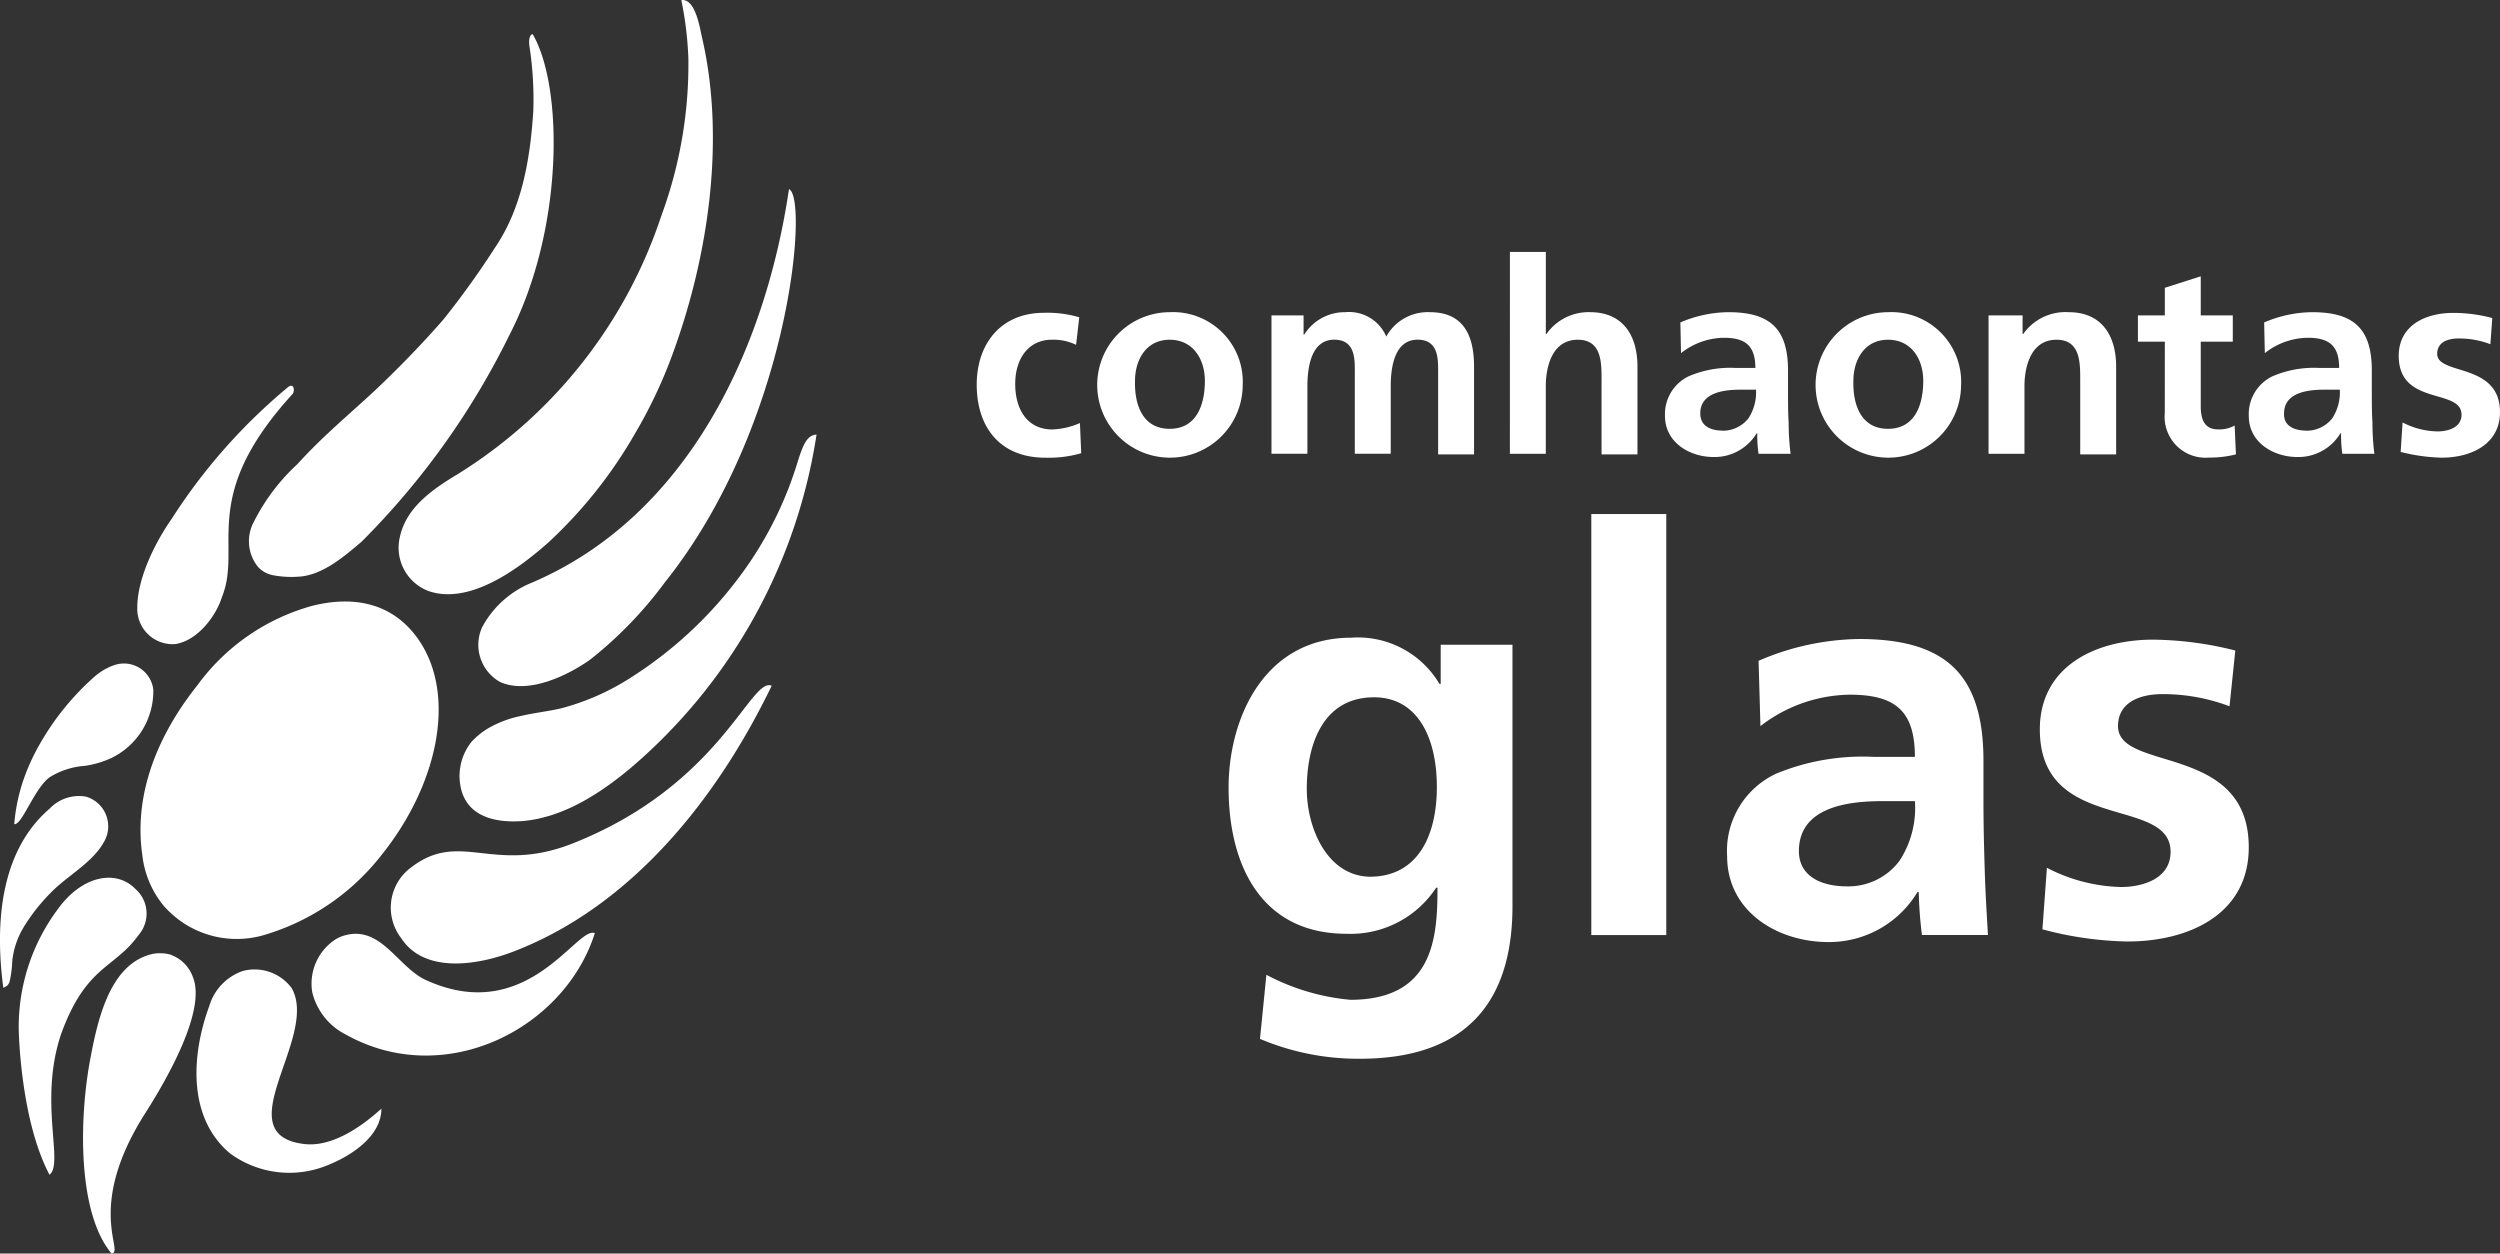 <svg xmlns="http://www.w3.org/2000/svg" width="174.008" height="87.251" viewBox="0 0 174.008 87.251">
  <rect x="0" y="0" width="174.008" height="87.251" fill="#333333" stroke="none"/>
  <g id="Group_6688" data-name="Group 6688" transform="translate(-26.98 -56.325)">
    <g id="Group_6688-2" data-name="Group 6688" transform="translate(26.98 56.325)">
      <path id="Path_13378" data-name="Path 13378" d="M105.371,76.987c10.839-4.639,16.236-16.236,17.886-27.387,1.383.58.089,16.459-8.653,27.387a28.041,28.041,0,0,1-5.174,5.352c-1.561,1.115-4.327,2.453-6.289,1.561a2.965,2.965,0,0,1-1.249-3.791,6.8,6.8,0,0,1,3.479-3.122" transform="translate(-68.341 -36.436)" fill="#fff"/>
      <path id="Path_13379" data-name="Path 13379" d="M93.217,53.144A33.578,33.578,0,0,0,107.49,35.079a30.46,30.46,0,0,0,1.873-10.928,24.418,24.418,0,0,0-.491-4.059c.981-.134,1.293,1.963,1.427,2.542,1.65,7.047.491,15.121-1.963,21.9a33.306,33.306,0,0,1-2.676,5.709,32,32,0,0,1-6.021,7.583c-2.007,1.784-5.486,4.416-8.385,3.39a3.224,3.224,0,0,1-1.963-3.791c.446-2.007,2.23-3.256,3.925-4.282" transform="translate(-61.45 -20.086)" fill="#fff"/>
      <path id="Path_13380" data-name="Path 13380" d="M77.1,166.2a2.4,2.4,0,0,1,.58-.312c2.676-.937,3.836,2.1,5.843,3.033,7.092,3.256,10.526-3.791,11.775-3.256-2.1,6.646-10.437,10.928-17.351,7.047a4.461,4.461,0,0,1-2.319-2.944A3.679,3.679,0,0,1,77.1,166.2" transform="translate(-53.896 -100.715)" fill="#fff"/>
      <path id="Path_13381" data-name="Path 13381" d="M58.517,173.993a3.69,3.69,0,0,1,2.364-2.5,3.215,3.215,0,0,1,3.39,1.2c1.918,3.39-4.594,10.125.8,10.839,1.918.268,3.97-1.115,5.442-2.453,0,1.918-2.1,3.345-4.059,4.059a6.985,6.985,0,0,1-6.467-.937c-2.944-2.453-2.721-6.78-1.472-10.214" transform="translate(-43.967 -103.914)" fill="#fff"/>
      <path id="Path_13382" data-name="Path 13382" d="M45.943,168.908a2.571,2.571,0,0,1,1.65,1.606c.937,2.364-1.918,7.226-3.211,9.278-4.371,6.735-1.517,9.813-2.453,9.947-2.275-2.676-2.319-8.921-1.517-13.381.491-2.587,1.293-6.869,4.46-7.493a2.923,2.923,0,0,1,1.07.045" transform="translate(-34.159 -102.487)" fill="#fff"/>
      <path id="Path_13383" data-name="Path 13383" d="M32.576,159.307c1.695-2.409,4.1-2.855,5.442-1.472a2.279,2.279,0,0,1,.223,3.211c-1.695,2.364-3.657,2.1-5.4,6.914-1.561,4.683.223,9.01-.8,9.768-2.007-3.791-2.141-9.9-2.141-10.17a13.713,13.713,0,0,1,2.676-8.252" transform="translate(-28.597 -95.964)" fill="#fff"/>
      <path id="Path_13384" data-name="Path 13384" d="M30.423,145.178a2.819,2.819,0,0,1,2.542-.847,2.15,2.15,0,0,1,1.293,3.078c-.8,1.517-2.587,2.409-3.747,3.613a12.952,12.952,0,0,0-1.918,2.453,5.725,5.725,0,0,0-.758,2.275,7.808,7.808,0,0,1-.178,1.427.719.719,0,0,1-.178.312s-.268.178-.268.134c-.58-4.327-.268-9.456,3.211-12.444" transform="translate(-26.98 -88.882)" fill="#fff"/>
      <path id="Path_13385" data-name="Path 13385" d="M35.987,123.814a2.058,2.058,0,0,1,2.855,1.65,5.17,5.17,0,0,1-2.944,4.773,6.621,6.621,0,0,1-1.829.535,5.328,5.328,0,0,0-2.453.8c-1.07.8-1.918,3.345-2.453,3.256a12.812,12.812,0,0,1,.58-2.9,14.441,14.441,0,0,1,1.2-2.676,18.424,18.424,0,0,1,3.7-4.594,4.251,4.251,0,0,1,1.338-.847" transform="translate(-28.172 -77.465)" fill="#fff"/>
      <path id="Path_13386" data-name="Path 13386" d="M50.807,89.52a39.767,39.767,0,0,1,8.029-9.1c.446-.4.535.134.4.4-6.646,7.27-3.479,10.571-4.951,14.184-.4,1.294-1.695,3.033-3.256,3.256A2.458,2.458,0,0,1,48.4,95.72c0-2.052,1.249-4.55,2.409-6.2" transform="translate(-38.844 -53.429)" fill="#fff"/>
      <path id="Path_13387" data-name="Path 13387" d="M67.43,63.046a1.815,1.815,0,0,1-.981-.58,2.842,2.842,0,0,1-.268-3.122,14.024,14.024,0,0,1,3.033-4.014c1.784-1.963,3.479-3.345,5.4-5.129,1.561-1.472,3.345-3.3,4.773-4.951a60.557,60.557,0,0,0,3.7-5.174c1.695-2.587,2.319-5.8,2.542-9.322a24.237,24.237,0,0,0-.268-4.5c-.045-.268-.045-.8.223-.847,2.141,3.658,2.186,13.56-1.606,20.919a53.964,53.964,0,0,1-10.3,14.407c-1.16.981-2.542,2.186-4.1,2.409a6.911,6.911,0,0,1-2.141-.089" transform="translate(-48.509 -23.03)" fill="#fff"/>
      <path id="Path_13388" data-name="Path 13388" d="M100.789,108.284a7.571,7.571,0,0,1,2.186-.8c.937-.223,1.873-.312,2.81-.535a16.908,16.908,0,0,0,4.773-2.1,28.443,28.443,0,0,0,8.43-8.207,25.846,25.846,0,0,0,3.256-6.914c.357-1.115.624-1.784,1.293-1.829a38.012,38.012,0,0,1-13.024,23.283c-2.1,1.74-4.594,3.345-7.36,3.613-1.65.134-3.657-.134-4.282-1.963a3.817,3.817,0,0,1,.669-3.568,5.274,5.274,0,0,1,1.249-.981" transform="translate(-66.703 -57.653)" fill="#fff"/>
      <path id="Path_13389" data-name="Path 13389" d="M89.424,139.672c3.39-2.587,5.665.491,11.106-1.606,10.393-4.059,12.489-11.686,13.961-11.017-3.791,7.85-9.724,15.3-17.886,18.466-2.632,1.026-6.289,1.561-7.895-.892a3.476,3.476,0,0,1,.714-4.951" transform="translate(-60.78 -79.317)" fill="#fff"/>
      <path id="Path_13390" data-name="Path 13390" d="M50.509,135.116a6.742,6.742,0,0,0,7.137,2.007,16.159,16.159,0,0,0,8.073-5.575c4.059-5.085,5.263-11.508,2.275-15.3-1.873-2.364-4.55-2.632-7.092-2.007a14.728,14.728,0,0,0-8.029,5.531c-3.3,4.148-4.371,8.252-3.836,11.865a6.678,6.678,0,0,0,1.472,3.479" transform="translate(-39.126 -72.085)" fill="#fff"/>
    </g>
    <g id="Group_6689" data-name="Group 6689" transform="translate(94.965 73.861)">
      <path id="Path_13391" data-name="Path 13391" d="M186.314,71.13a3.549,3.549,0,0,0-1.695-.357c-1.561,0-2.542,1.249-2.542,3.078,0,1.784.847,3.167,2.587,3.167a5.28,5.28,0,0,0,1.918-.446l.089,2.1a8.115,8.115,0,0,1-2.5.312c-3.167,0-4.773-2.141-4.773-5.085,0-2.81,1.65-5,4.683-5a7.814,7.814,0,0,1,2.453.312Z" transform="translate(-179.4 -64.663)" fill="#fff"/>
      <path id="Path_13392" data-name="Path 13392" d="M203.239,68.8a4.857,4.857,0,0,1,5.085,5.129,5.063,5.063,0,1,1-5.085-5.129m0,8.118c1.918,0,2.453-1.74,2.453-3.345,0-1.472-.8-2.855-2.453-2.855s-2.409,1.427-2.409,2.855c-.045,1.606.491,3.345,2.409,3.345" transform="translate(-189.814 -64.607)" fill="#fff"/>
      <path id="Path_13393" data-name="Path 13393" d="M225.1,69.023h2.364v1.338h.045a3.327,3.327,0,0,1,2.855-1.561,2.812,2.812,0,0,1,2.855,1.695,3.3,3.3,0,0,1,3.033-1.695c2.364,0,3.078,1.65,3.078,3.791V78.7h-2.5V72.9c0-.892,0-2.186-1.427-2.186-1.65,0-1.873,2.007-1.873,3.256v4.683h-2.5V72.9c0-.892,0-2.186-1.427-2.186-1.65,0-1.873,2.007-1.873,3.256v4.683h-2.5V69.023Z" transform="translate(-204.716 -64.607)" fill="#fff"/>
      <path id="Path_13394" data-name="Path 13394" d="M262.6,59.4h2.5v5.709h.045a3.58,3.58,0,0,1,3.033-1.517c2.275,0,3.3,1.606,3.3,3.791v6.111h-2.5V68.276c0-1.2,0-2.765-1.65-2.765-1.829,0-2.23,1.963-2.23,3.211V73.45h-2.5Z" transform="translate(-225.49 -59.4)" fill="#fff"/>
      <path id="Path_13395" data-name="Path 13395" d="M287.87,69.514a8.66,8.66,0,0,1,3.345-.714c2.944,0,4.148,1.2,4.148,4.059v1.249c0,.981,0,1.695.045,2.409a17.252,17.252,0,0,0,.134,2.141h-2.23a8.96,8.96,0,0,1-.089-1.427h-.045a3.419,3.419,0,0,1-2.988,1.65c-1.695,0-3.39-1.026-3.39-2.855a2.92,2.92,0,0,1,1.65-2.765,7.293,7.293,0,0,1,3.256-.58h1.383c0-1.561-.714-2.1-2.186-2.1a4.9,4.9,0,0,0-2.988,1.07Zm2.944,7.538A2.289,2.289,0,0,0,292.6,76.2a3.308,3.308,0,0,0,.535-2.007h-1.07c-1.115,0-2.81.178-2.81,1.65,0,.847.669,1.2,1.561,1.2" transform="translate(-238.896 -64.607)" fill="#fff"/>
      <path id="Path_13396" data-name="Path 13396" d="M315.339,68.8a4.857,4.857,0,0,1,5.085,5.129,5.063,5.063,0,1,1-5.085-5.129m0,8.118c1.918,0,2.453-1.74,2.453-3.345,0-1.472-.8-2.855-2.453-2.855s-2.409,1.427-2.409,2.855c-.045,1.606.491,3.345,2.409,3.345" transform="translate(-251.913 -64.607)" fill="#fff"/>
      <path id="Path_13397" data-name="Path 13397" d="M337.3,69.023h2.364v1.294h.045a3.6,3.6,0,0,1,3.167-1.517c2.275,0,3.3,1.606,3.3,3.791V78.7h-2.5V73.483c0-1.2,0-2.765-1.65-2.765-1.829,0-2.23,1.963-2.23,3.211v4.728h-2.5V69.023Z" transform="translate(-266.871 -64.607)" fill="#fff"/>
      <path id="Path_13398" data-name="Path 13398" d="M362.473,67.75H360.6V65.921h1.873V64l2.5-.8v2.721h2.23V67.75h-2.23v4.5c0,.847.223,1.606,1.2,1.606a2.232,2.232,0,0,0,1.16-.268l.089,2.007a7.431,7.431,0,0,1-1.873.223,2.849,2.849,0,0,1-3.078-3.122Z" transform="translate(-279.779 -61.505)" fill="#fff"/>
      <path id="Path_13399" data-name="Path 13399" d="M378.97,69.514a8.66,8.66,0,0,1,3.345-.714c2.944,0,4.148,1.2,4.148,4.059v1.249c0,.981,0,1.695.045,2.409a17.246,17.246,0,0,0,.134,2.141h-2.23a8.963,8.963,0,0,1-.089-1.427h-.045a3.419,3.419,0,0,1-2.988,1.65c-1.695,0-3.39-1.026-3.39-2.855a2.92,2.92,0,0,1,1.65-2.765,7.293,7.293,0,0,1,3.256-.58h1.383c0-1.561-.714-2.1-2.186-2.1a4.9,4.9,0,0,0-2.988,1.07Zm2.944,7.538A2.289,2.289,0,0,0,383.7,76.2a3.308,3.308,0,0,0,.535-2.007h-1.07c-1.115,0-2.81.178-2.81,1.65-.045.847.669,1.2,1.561,1.2" transform="translate(-289.362 -64.607)" fill="#fff"/>
      <path id="Path_13400" data-name="Path 13400" d="M407.678,71.086a6.011,6.011,0,0,0-2.23-.4c-.669,0-1.472.223-1.472,1.07,0,1.517,4.371.58,4.371,4.059,0,2.23-2.007,3.167-4.059,3.167a12.583,12.583,0,0,1-2.855-.4l.134-2.052a5.413,5.413,0,0,0,2.453.624c.624,0,1.65-.223,1.65-1.16,0-1.873-4.371-.58-4.371-4.1,0-2.1,1.829-2.988,3.791-2.988a10.591,10.591,0,0,1,2.721.357Z" transform="translate(-302.325 -64.663)" fill="#fff"/>
      <path id="Path_13401" data-name="Path 13401" d="M238.459,120.135v18.154c0,5.486-2.186,10.616-10.616,10.616a17.521,17.521,0,0,1-6.958-1.383l.446-4.46a15.392,15.392,0,0,0,5.843,1.74c5.8,0,6.066-4.327,6.066-7.806h-.089a7.122,7.122,0,0,1-6.244,3.211c-5.932,0-8.207-4.773-8.207-10.17,0-4.862,2.5-10.437,8.519-10.437a6.594,6.594,0,0,1,6.155,3.211h.089v-2.721h5Zm-5.263,9.857c0-3.434-1.338-6.245-4.371-6.245-3.568,0-4.683,3.3-4.683,6.378,0,2.721,1.427,6.111,4.46,6.111,3.3-.045,4.594-2.9,4.594-6.245" transform="translate(-201.171 -92.749)" fill="#fff"/>
      <rect id="Rectangle_1690" data-name="Rectangle 1690" width="5.219" height="29.305" transform="translate(42.775 18.243)" fill="#fff"/>
      <path id="Path_13402" data-name="Path 13402" d="M298.686,121.317a18.132,18.132,0,0,1,7-1.517c6.111,0,8.653,2.542,8.653,8.475v2.587c0,2.052.045,3.568.089,5.04.045,1.517.134,2.944.223,4.5h-4.594a29.5,29.5,0,0,1-.223-2.988h-.089a7.176,7.176,0,0,1-6.2,3.479c-3.568,0-7.047-2.141-7.047-5.977a5.927,5.927,0,0,1,3.434-5.754,15.8,15.8,0,0,1,6.735-1.16h2.9c0-3.256-1.427-4.327-4.55-4.327a10.375,10.375,0,0,0-6.2,2.186Zm6.155,15.7a4.439,4.439,0,0,0,3.657-1.784,6.729,6.729,0,0,0,1.07-4.148h-2.275c-2.364,0-5.8.4-5.8,3.479,0,1.695,1.472,2.453,3.345,2.453" transform="translate(-244.269 -92.859)" fill="#fff"/>
      <path id="Path_13403" data-name="Path 13403" d="M358.5,124.539a13.063,13.063,0,0,0-4.683-.847c-1.427,0-3.078.491-3.078,2.23,0,3.211,9.1,1.16,9.1,8.43,0,4.683-4.193,6.557-8.43,6.557a24.114,24.114,0,0,1-5.932-.847l.312-4.282a11.736,11.736,0,0,0,5.174,1.338c1.338,0,3.434-.491,3.434-2.453,0-3.925-9.1-1.249-9.1-8.519,0-4.327,3.791-6.245,7.895-6.245a23.926,23.926,0,0,1,5.709.758Z" transform="translate(-271.303 -92.915)" fill="#fff"/>
    </g>
  </g>
</svg>
